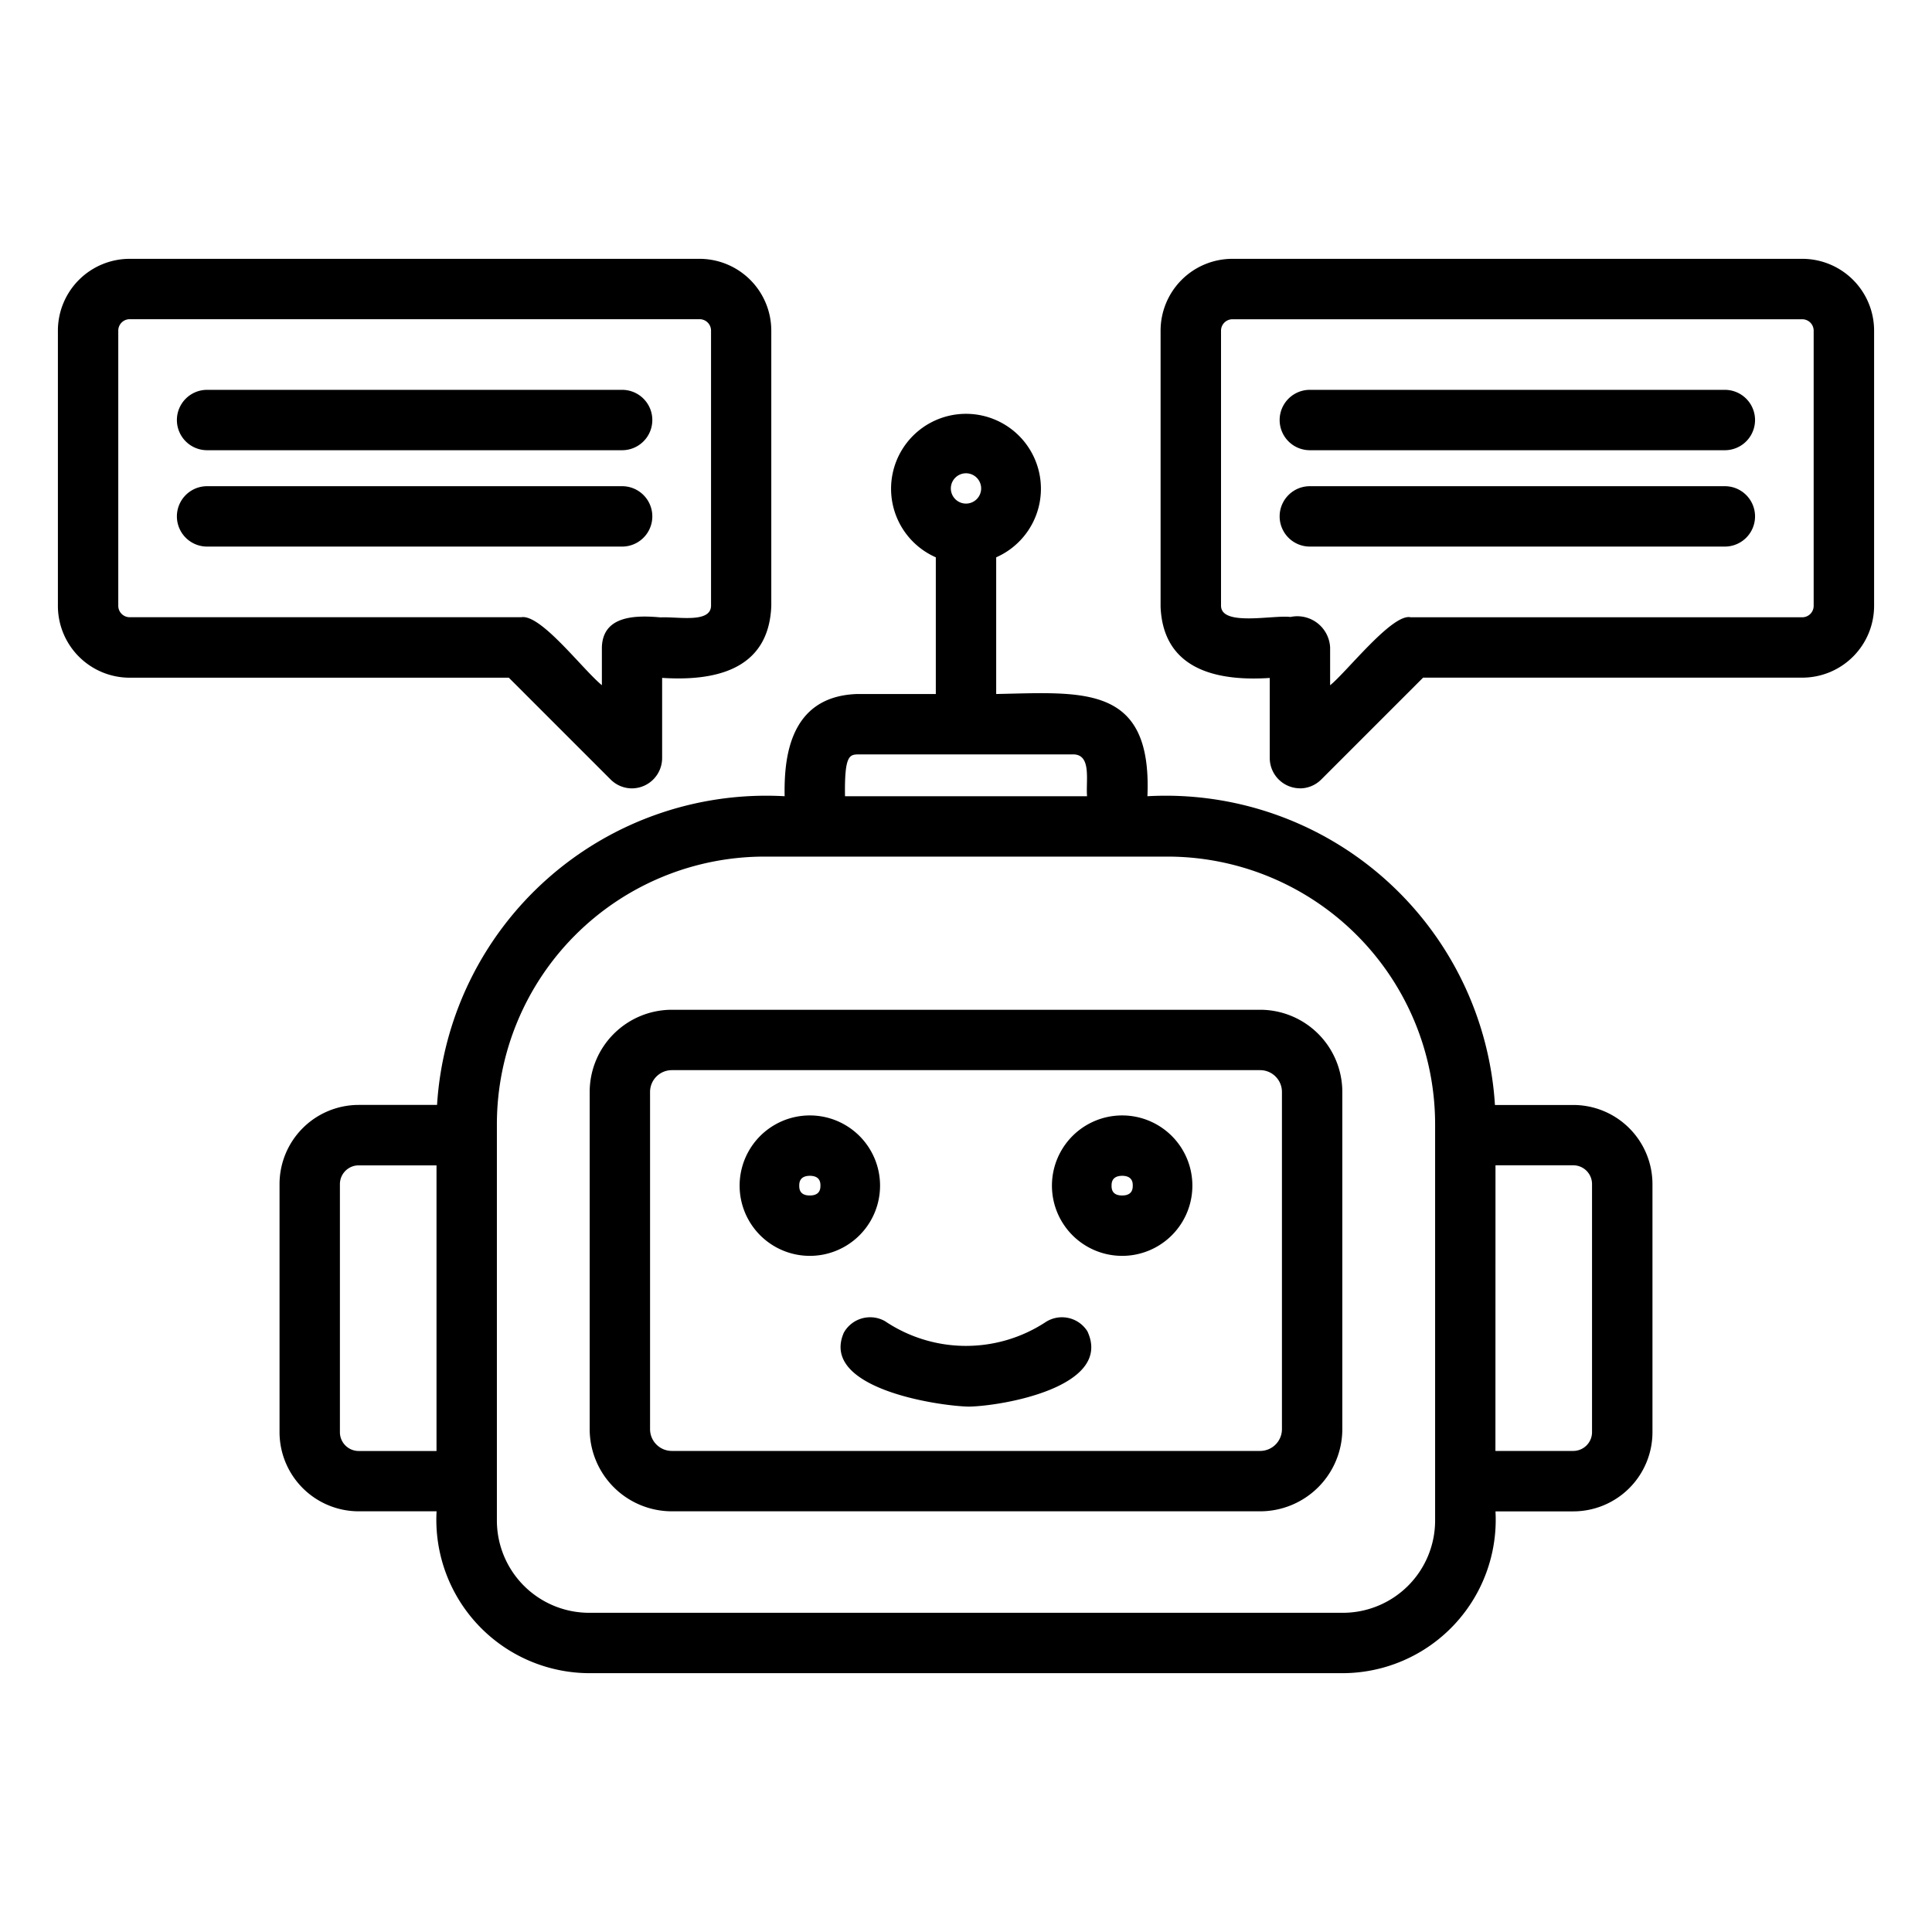 <svg xmlns="http://www.w3.org/2000/svg" viewBox="0 0 32 32">
  <g>
    <path d="M22.242,27.713H9.758a2.541,2.541,0,0,1-2.527-2.681H5.941a1.312,1.312,0,0,1-1.311-1.311V19.612a1.312,1.312,0,0,1,1.311-1.311H7.239A5.463,5.463,0,0,1,12.996,13.188c-.01-.598.06-1.657,1.204-1.693H15.5V9.231a1.241,1.241,0,1,1,1,0v2.264c1.445-.029,2.583-.165,2.505,1.693a5.463,5.463,0,0,1,5.756,5.114h1.298a1.312,1.312,0,0,1,1.311,1.311v4.109a1.312,1.312,0,0,1-1.311,1.311H24.77A2.541,2.541,0,0,1,22.242,27.713Zm-9.582-13.525a4.435,4.435,0,0,0-4.43,4.43V25.186a1.529,1.529,0,0,0,1.527,1.527H22.242A1.529,1.529,0,0,0,23.77,25.186V18.618A4.435,4.435,0,0,0,19.34,14.188Zm12.109,9.844h1.289a.311.311,0,0,0,.311-.311V19.612a.311.311,0,0,0-.311-.311H24.77ZM5.941,19.302a.311.311,0,0,0-.311.311v4.109a.311.311,0,0,0,.311.311H7.23V19.302ZM13.996,13.188h4.009c-.022-.258.08-.697-.235-.693-.031 0-1.75-0-1.78,0H14.216C14.074,12.5,13.985,12.502,13.996,13.188ZM15.749,8.091a.251.251,0,0,0,.502-.002A.251.251,0,0,0,15.749,8.091Zm5.124,16.941H11.127A1.362,1.362,0,0,1,9.767,23.672V18.086A1.362,1.362,0,0,1,11.127,16.725h9.746a1.362,1.362,0,0,1,1.36,1.361v5.586A1.362,1.362,0,0,1,20.873,25.032ZM11.127,17.725a.361.361,0,0,0-.36.361v5.586a.361.361,0,0,0,.36.36h9.746a.361.361,0,0,0,.36-.36V18.086a.361.361,0,0,0-.36-.361Zm4.919,5.573c-.516-.011-2.473-.305-2.069-1.226a.5.5,0,0,1,.682-.189,2.403,2.403,0,0,0,2.663.013.498.498,0,0,1,.689.155C18.438,22.968,16.612,23.288,16.046,23.298Zm2.54-2.497a1.163,1.163,0,1,1,.001-2.326A1.163,1.163,0,0,1,18.586,20.801Zm-.175-1.162c0,.046.003.162.175.162.175,0,.176-.12.176-.165,0-.041-.001-.16-.175-.161C18.414,19.476,18.411,19.593,18.411,19.639Zm-4.998,1.162a1.163,1.163,0,1,1,.001-2.326A1.163,1.163,0,0,1,13.413,20.801Zm-.175-1.162c0,.046.003.162.175.162.175,0,.176-.12.176-.165,0-.041-.001-.16-.175-.161C13.241,19.476,13.238,19.593,13.238,19.639Zm8.293-6.582a.503.503,0,0,1-.5-.5V11.229c-.808.053-1.762-.098-1.808-1.177l0-4.577a1.19,1.19,0,0,1,1.188-1.188h9.44A1.19,1.19,0,0,1,31.041,5.476v4.56a1.19,1.19,0,0,1-1.188,1.188H23.571l-1.687,1.687A.5.5,0,0,1,21.531,13.058ZM21.374,10.219a.544.544,0,0,1,.657.505l0,.626c.27-.215,1.031-1.195,1.333-1.126l6.488,0a.189.189,0,0,0,.188-.188V5.476a.189.189,0,0,0-.188-.188H20.412a.189.189,0,0,0-.188.188v4.56C20.232,10.378,21.086,10.183,21.374,10.219ZM10.469,13.058a.5.5,0,0,1-.354-.146l-1.687-1.687H2.147A1.19,1.19,0,0,1,.959,10.036V5.476A1.19,1.19,0,0,1,2.147,4.287h9.44a1.19,1.19,0,0,1,1.188,1.188v4.56c-.041,1.097-.992,1.245-1.808,1.193v1.329A.503.503,0,0,1,10.469,13.058ZM2.147,5.287a.189.189,0,0,0-.188.188v4.56a.189.189,0,0,0,.188.188H8.636c.324-.053,1.015.866,1.333,1.126v-.626c.014-.526.551-.536.973-.497.286-.016.848.106.835-.208l0-4.543a.189.189,0,0,0-.188-.188ZM28.569,9.053h-6.874a.5.5,0,0,1,0-1l6.874,0A.5.5,0,0,1,28.569,9.053Zm-18.265,0h-6.874a.5.5,0,0,1,0-1l6.874,0A.5.5,0,0,1,10.305,9.053ZM28.569,7.457h-6.874a.5.5,0,0,1,0-1l6.874,0A.5.5,0,0,1,28.569,7.457Zm-18.265,0h-6.874a.5.5,0,0,1,0-1l6.874,0A.5.5,0,0,1,10.305,7.457Z" />
  </g>
</svg>
